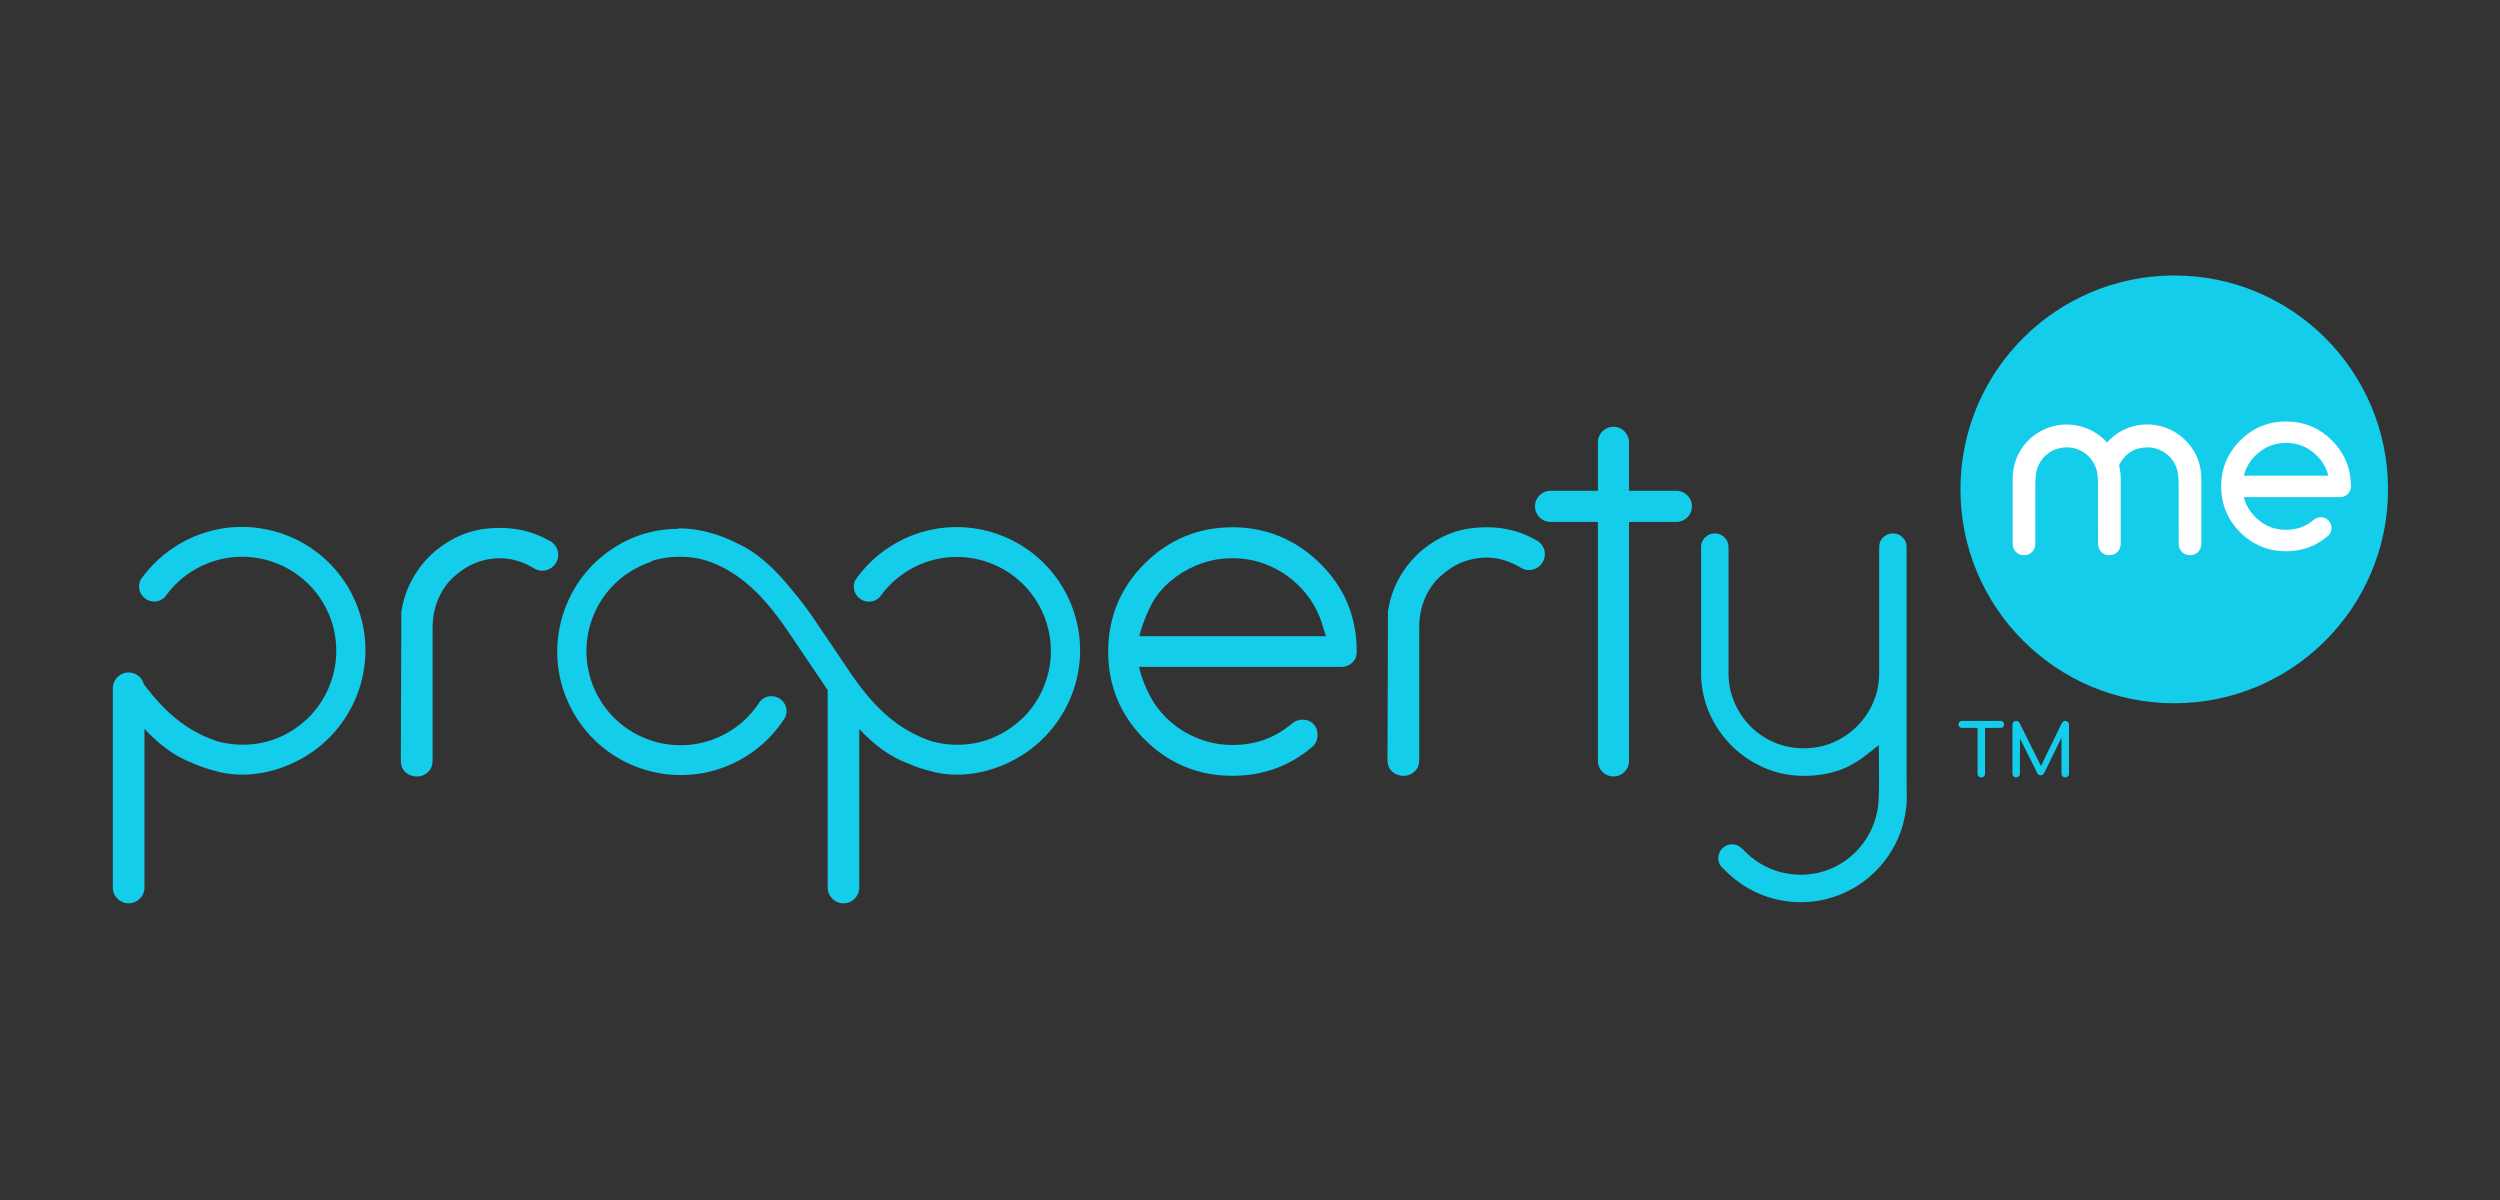 <svg xmlns="http://www.w3.org/2000/svg" id="uuid-3787b6ae-9e73-4747-b0c9-a3ad8f4ffe55" width="186.4" height="89.5" viewBox="0 0 186.4 89.5"><rect x="0" y="0" width="186.4" height="89.5" fill="#333333" stroke="none"/><path d="m67.334,40.216c-1.347.648-2.463,1.583-3.314,2.694-.086.113-.17.227-.25.343-.14.297-.154.651,0,.97.271.563.946.799,1.508.528.124-.06.229-.142.32-.235.059-.084.12-.167.182-.249.647-.843,1.496-1.553,2.519-2.046,3.491-1.68,7.682-.212,9.362,3.279,1.264,2.627.743,5.649-1.079,7.701l.077-.08c-.026.028-.052.053-.078.081-.14.158-.286.311-.441.456l.202-.209c-3.24,3.185-7.029,1.769-7.029,1.769-2.37-.839-4.078-2.412-5.785-4.868l-1.499-2.219-.023-.034-.121-.181-1.394-2.064c-.464-.648-.947-1.28-1.457-1.882-1.229-1.533-2.571-2.808-4.185-3.514-2.397-1.203-4.337-1.053-4.337-1.053l.062.031c-1.426-.002-2.849.318-4.208,1.055-4.47,2.424-6.128,8.013-3.704,12.482,2.424,4.47,8.013,6.128,12.482,3.703,1.314-.713,2.383-1.701,3.179-2.852.081-.117.158-.235.233-.355.125-.304.123-.657-.046-.969-.298-.549-.984-.752-1.532-.455-.121.066-.222.152-.308.25-.055.087-.112.173-.17.257-.606.874-1.418,1.624-2.417,2.165-3.405,1.847-7.663.584-9.51-2.822-1.847-3.405-.584-7.663,2.822-9.51.368-.199.745-.362,1.128-.49l.135-.09c1.494-.45,2.834-.288,3.574-.125,1.651.417,3.018,1.34,4.225,2.533.067.067.133.133.199.202l.005.005c.673.706,1.311,1.523,1.951,2.443l1.499,2.219.023.034.121.181,1.394,2.064c.023.032.047.062.07.094,0,.019-.006.037-.006.057v14.665c0,.65.527,1.177,1.177,1.177s1.177-.527,1.177-1.177v-11.822c1.059,1.129,2.221,2.035,3.573,2.543.596.27,1.228.482,1.907.632l-.017.01c1.825.462,3.894.195,5.789-.734,4.565-2.239,6.509-7.706,4.304-12.288-2.205-4.582-7.706-6.509-12.288-4.304Z" style="fill:#14cdeb; stroke-width:0px;"></path><path d="m76.581,53.203s0,0,0-.001l-.24.248c.08-.079.16-.163.239-.247Z" style="fill:#14cdeb; stroke-width:0px;"></path><path d="m98.446,42.03c-1.825-1.803-4.03-2.717-6.555-2.717-2.547,0-4.751.913-6.552,2.714-1.8,1.8-2.713,4.005-2.713,6.552s.913,4.752,2.713,6.552c1.8,1.8,4.004,2.713,6.552,2.713,2.31,0,4.342-.752,6.038-2.234.202-.215.306-.479.306-.813,0-.346-.101-.608-.317-.824-.216-.216-.478-.317-.824-.317-.286.008-.542.105-.774.299-.616.524-1.3.926-2.029,1.191-.728.265-1.535.399-2.399.399-.763,0-1.508-.12-2.213-.357-.703-.237-1.355-.573-1.939-1-.585-.427-1.102-.947-1.537-1.546,0,0-.905-1.25-1.279-2.919h15.074c.339,0,.603-.103.833-.325.223-.216.327-.475.327-.816,0-1.278-.228-2.478-.677-3.568-.448-1.088-1.133-2.091-2.034-2.98Zm-13.506,5.407s.438-1.739,1.244-2.919c.418-.611.956-1.12,1.549-1.549.591-.427,1.249-.762,1.955-.998,1.415-.472,2.995-.472,4.398,0,.701.236,1.353.572,1.938.999.585.428,1.104.947,1.543,1.542.443.602.782,1.275,1.007,2.002l.286.922h-13.92Z" style="fill:#14cdeb; stroke-width:0px;"></path><path d="m41.132,40.413c-.083-.05-.167-.095-.251-.141-1.093-.606-2.281-.911-3.578-.911-.922,0-1.81.117-2.64.43-.768.29-1.469.697-2.092,1.203-.045.037-.094.07-.139.108-.653.558-1.204,1.226-1.637,1.984-.438.766-.728,1.609-.864,2.507-.003.019-.005.039-.007.058l-.037,11.086c.003.328.099.581.293.793.234.223.549.362.896.365.038,0,.073-.006.11-.009.047-.004.094-.006.139-.014.037-.007.072-.02.108-.03.041-.012.082-.023.121-.039.132-.055.253-.134.365-.242.219-.212.324-.468.333-.796,0-.015.004-.028.004-.044v-10.031c.007-.562.091-1.083.248-1.568.233-.72.627-1.423,1.195-1.991.025-.024.051-.044.076-.067,1.015-.941,2.169-1.44,3.529-1.44.892,0,1.7.278,2.458.715.024.014.047.028.071.042.177.106.382.171.604.171.654,0,1.184-.53,1.184-1.184,0-.393-.194-.739-.489-.955Z" style="fill:#14cdeb; stroke-width:0px;"></path><path d="m114.696,40.364c-.083-.05-.167-.095-.251-.141-1.093-.606-2.281-.911-3.578-.911-.922,0-1.81.117-2.64.43-.768.29-1.469.697-2.092,1.203-.045.037-.094.07-.139.108-.653.558-1.204,1.226-1.637,1.984-.438.766-.728,1.609-.864,2.507-.003.019-.005.039-.007.058l-.037,11.086c.003.328.099.581.293.793.234.223.549.362.896.365.038,0,.073-.006.11-.009.047-.004.094-.006.139-.014.037-.007.072-.02.108-.03.041-.012.082-.023.121-.039.132-.055.253-.134.365-.242.219-.212.324-.468.333-.796,0-.015.004-.028.004-.044v-10.031c.007-.562.091-1.083.248-1.568.233-.72.627-1.423,1.195-1.991.025-.024.051-.044.076-.067,1.015-.941,2.169-1.44,3.529-1.44.892,0,1.7.278,2.458.715.024.014.047.028.071.042.177.106.382.171.604.171.654,0,1.184-.53,1.184-1.184,0-.393-.194-.739-.489-.955Z" style="fill:#14cdeb; stroke-width:0px;"></path><path d="m124.99,36.593h-3.531v-3.613c0-.641-.519-1.16-1.16-1.16s-1.16.519-1.16,1.16v3.613h-3.531c-.641,0-1.16.519-1.16,1.16s.519,1.16,1.16,1.16h3.531v17.819c0,.641.519,1.16,1.16,1.16s1.16-.519,1.16-1.16v-17.819h3.531c.641,0,1.16-.519,1.16-1.16s-.519-1.16-1.16-1.16Z" style="fill:#14cdeb; stroke-width:0px;"></path><path d="m22.894,53.613l.492-.492c-.162.177-.327.339-.492.492Zm3.444-9.11c-2.203-4.579-7.711-6.509-12.29-4.306-1.347.656-2.467,1.584-3.323,2.704-.082.109-.164.228-.246.337-.137.3-.155.655,0,.974.273.564.947.801,1.511.528.118-.064.228-.146.319-.237.055-.082.118-.164.182-.246.646-.847,1.493-1.557,2.522-2.048,3.487-1.684,7.684-.209,9.368,3.277,1.356,2.822.655,6.091-1.493,8.13-3.205,2.968-6.864,1.593-6.864,1.593-2.149-.756-3.751-2.121-5.298-4.197-.137-.501-.592-.874-1.129-.874-.656,0-1.184.528-1.184,1.174v14.867c0,.646.528,1.174,1.184,1.174.646,0,1.174-.528,1.174-1.174v-11.835c1.056,1.129,2.221,2.039,3.578,2.549.601.273,1.229.482,1.912.637l-.018.009c1.821.455,3.896.191,5.79-.737,4.57-2.24,6.509-7.711,4.306-12.299Z" style="fill:#14cdeb; stroke-width:0px;"></path><path d="m149.167,53.751h-2.886c-.075,0-.137.024-.186.073-.048.049-.073.111-.073.186s.024.137.073.186c.049.048.111.073.186.073h1.165v3.414c0,.079.027.146.081.2.054.054.12.081.2.081s.145-.027.199-.081c.054-.054.081-.12.081-.2v-3.414h1.16c.076,0,.138-.024.186-.073.049-.049.073-.111.073-.186s-.024-.137-.073-.186c-.048-.048-.111-.073-.186-.073Z" style="fill:#14cdeb; stroke-width:0px;"></path><path d="m153.984,53.751c-.108,0-.191.05-.248.151l-1.559,3.209-1.602-3.209c-.058-.101-.14-.151-.248-.151-.079,0-.146.027-.199.081-.054.054-.081.121-.081.2v3.652c0,.079.027.146.081.2.054.054.12.081.199.081s.146-.027.2-.081c.054-.054.081-.12.081-.2v-2.632l1.289,2.584c.054.112.14.167.259.167.101,0,.181-.047.243-.14l1.305-2.659v2.681c0,.079.027.146.081.2.054.054.121.081.2.081.075,0,.141-.027.197-.081.056-.054.084-.12.084-.2v-3.652c0-.079-.027-.146-.081-.2-.054-.054-.121-.081-.2-.081Z" style="fill:#14cdeb; stroke-width:0px;"></path><path d="m142.159,57.902h-.003v-17.117c0-.286-.095-.513-.298-.716-.203-.203-.431-.298-.717-.298-.297,0-.529.095-.732.298-.203.203-.298.431-.298.716v9.4c0,.775-.149,1.511-.442,2.187-.291.671-.697,1.27-1.208,1.78-.512.512-1.114.919-1.79,1.209-1.338.576-3.031.575-4.369,0-.677-.29-1.276-.694-1.782-1.201-.506-.505-.91-1.105-1.2-1.781-.293-.681-.442-1.418-.442-2.192v-9.4c0-.286-.095-.513-.298-.716-.203-.203-.431-.298-.717-.298-.296,0-.529.095-.732.298-.203.203-.298.431-.298.716v9.4c0,1.04.204,2.034.607,2.956.405.928.962,1.75,1.655,2.443.693.693,1.515,1.25,2.443,1.655.921.403,1.916.607,2.956.607.882,0,1.711-.121,2.461-.359.74-.235,1.454-.62,2.121-1.142l1.007-.788.018,2.346h0v.928l-.044,1.006c-.246,3.008-2.723,5.382-5.794,5.382-1.723,0-3.273-.747-4.347-1.934-.002.004-.005.007-.007.01-.189-.21-.46-.345-.764-.345-.569,0-1.03.461-1.03,1.03,0,.345.171.648.431.835,1.441,1.509,3.47,2.452,5.716,2.452,4.157,0,7.573-3.224,7.886-7.302h.009v-.123c.01-.161.016-.323.016-.486,0-.148-.008-.294-.016-.44v-1.013Z" style="fill:#14cdeb; stroke-width:0px;"></path><path d="m162.111,20.539c-8.803,0-15.94,7.14-15.94,15.948s7.136,15.948,15.94,15.948,15.94-7.14,15.94-15.948-7.136-15.948-15.94-15.948Z" style="fill:#14cdeb; stroke-width:0px;"></path><path d="m173.869,32.842c-.939-.941-2.09-1.416-3.419-1.416s-2.481.476-3.421,1.416-1.417,2.092-1.417,3.423.477,2.481,1.417,3.422c.94.94,2.091,1.416,3.421,1.416,1.203,0,2.264-.392,3.16-1.175.152-.158.229-.349.229-.566,0-.219-.079-.41-.234-.566-.286-.287-.737-.317-1.068-.059-.579.51-1.28.767-2.086.767-.893,0-1.664-.319-2.292-.948-.435-.434-.723-.935-.858-1.492h7.188c.218,0,.408-.079.563-.235.156-.157.234-.346.234-.565,0-1.331-.477-2.482-1.417-3.423Zm-6.569,2.622c.135-.556.424-1.058.858-1.493.629-.628,1.4-.947,2.292-.947s1.662.319,2.291.947c.434.435.722.937.858,1.493h-6.299Z" style="fill:#fff; stroke-width:0px;"></path><path d="m164.135,35.731v4.774c0,.523-.334.879-.831.888h-.018c-.236,0-.44-.079-.593-.228-.114-.113-.25-.319-.25-.661v-1.272c0-1.011,0-2.022-.003-3.032,0-.338-.013-.591-.041-.822-.138-1.155-1.118-2.02-2.282-2.02h-.025c-.959.01-1.663.46-2.095,1.337.083.34.125.687.125,1.037v4.773c-.001.523-.334.879-.831.888-.256.008-.455-.076-.61-.228-.114-.113-.251-.319-.251-.661v-1.301c.001-1.001.001-2.002-.002-3.003,0-.228-.005-.527-.041-.822-.033-.274-.115-.537-.242-.784-.034-.062-.06-.109-.089-.153l-.024-.037c-.36-.545-.888-.895-1.498-1.007-.064-.011-.118-.016-.172-.023l-.083-.008c-.06-.004-.118-.009-.186-.008-.066-.001-.128.003-.188.008l-.056.005c-.083.009-.137.014-.19.023-.626.115-1.154.468-1.5.994l-.034.053c-.028.047-.058.096-.085.148-.13.251-.211.515-.244.789-.035.293-.041.593-.042.822-.003,1.034-.002,2.069-.002,3.102v1.202c0,.342-.136.548-.251.661-.156.152-.365.243-.61.228-.496-.009-.829-.365-.829-.888v-3.409s0-1.365,0-1.365c-.002-1.209.508-2.025.53-2.059l.083-.138c.495-.796,1.27-1.397,2.178-1.688l.06-.019c.09-.027.18-.052.272-.072l.115-.025c.078-.015.154-.029.232-.039.048-.007.096-.012.145-.018.072-.008.145-.013.218-.016.067-.003.134-.004.201-.004.056,0,.112.001.168.003.049.002.1.005.149.01.073.005.145.013.216.022.047.007.093.014.14.023.083.014.15.026.217.042.061.014.123.031.184.048.076.021.118.033.16.046.088.029.174.061.261.096l.071.027c.553.234,1.042.583,1.435,1.024,1.225-1.382,3.254-1.763,4.919-.859.643.349,1.178.868,1.591,1.542.045.07.53.875.528,2.054Z" style="fill:#fff; stroke-width:0px;"></path></svg>